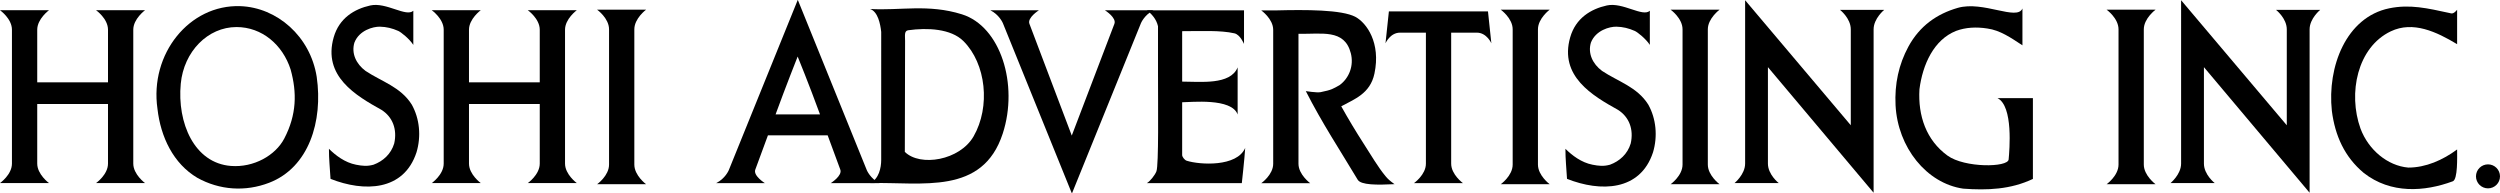 <?xml version="1.0" encoding="utf-8"?>
<!-- Generator: Adobe Illustrator 16.0.0, SVG Export Plug-In . SVG Version: 6.00 Build 0)  -->
<!DOCTYPE svg PUBLIC "-//W3C//DTD SVG 1.1//EN" "http://www.w3.org/Graphics/SVG/1.1/DTD/svg11.dtd">
<svg version="1.1" id="レイヤー_1" xmlns="http://www.w3.org/2000/svg" xmlns:xlink="http://www.w3.org/1999/xlink" x="0px"
	 y="0px" width="414.046px" height="32.027px" viewBox="0 0 414.046 32.027" enable-background="new 0 0 414.046 32.027"
	 xml:space="preserve">
<g>
	<g>
		<path d="M395.693,1.378c3.413-0.701,6.309-0.023,10.024,0.784c0.257,0.053,0.561,0.264,1.228-0.544c0,1.812,0,4.397,0,5.698
			c-3.426-2.055-7.295-3.886-10.988-2.128c-5.537,2.639-7.121,10.258-5.01,16.118c1.317,3.52,4.483,6.154,7.912,6.449
			c2.898,0,5.714-1.244,8.086-3.003c0,1.298,0.123,4.964-0.717,5.274c-4.684,1.734-10.271,2.125-14.755-1.392
			c-3.165-2.639-4.746-6.154-5.273-10.257C385.406,11.052,388.572,2.845,395.693,1.378z"/>
		<path d="M145.944,5.288c-0.141-1.345-0.561-3.376-1.847-3.8c5.012,0.293,9.622-0.864,15.209,0.881
			c6.418,2.001,9.41,11.635,6.769,19.744c-3.339,10.258-13.382,8.009-21.953,8.206c1.451-0.711,1.821-2.545,1.821-3.83
			C145.944,25.208,145.944,5.288,145.944,5.288z M149.856,25.155c2.549,2.512,9.104,1.398,11.385-2.564
			c2.832-4.92,2.076-12.053-1.682-15.789c-2.073-2.062-5.981-2.235-9.133-1.794c-0.704,0.097-0.527,0.877-0.527,1.758
			L149.856,25.155z"/>
		<path d="M191.787,11.965c0-2.639,0-4.98,0-7.619c-0.263-1.171-1.054-2.052-1.846-2.639c5.275,0,10.813,0,16.09,0
			c0,1.758,0,3.883,0,5.571c0,0-0.627-1.541-1.584-1.758c-2.325-0.537-5.593-0.357-8.66-0.357c0,2.785,0,5.567,0,8.353
			c2.969,0,8.001,0.61,9.187-2.358v7.805c-0.988-2.785-7.746-2.027-9.187-2.027c0,3.186,0,5.811,0,8.742
			c0,0.295,0.391,0.824,0.748,0.941c2.176,0.693,8.343,1.061,9.693-2.125c-0.1,1.721-0.56,5.834-0.56,5.834
			c-5.23,0-10.188,0-15.727,0c0.529-0.29,1.356-1.348,1.583-1.951C191.92,27.313,191.787,17.606,191.787,11.965z"/>
		<path d="M137.586,30.329h8.066c-1.509-0.744-2.088-2.135-2.088-2.135L132.14,0h-0.022l-11.423,28.194c0,0-0.577,1.391-2.088,2.135
			h8.066c0,0-1.983-1.237-1.578-2.252c0.16-0.406,1.021-2.744,2.088-5.66h9.894c1.064,2.916,1.925,5.254,2.088,5.66
			C139.569,29.091,137.586,30.329,137.586,30.329z M128.449,18.951c1.693-4.64,3.658-9.587,3.658-9.587s1.895,4.626,3.703,9.587
			H128.449z"/>
		<path d="M177.505,22.454c0,0-6.849-18.097-7.01-18.504c-0.404-1.014,1.578-2.255,1.578-2.255h-8.066
			c1.511,0.747,2.088,2.138,2.088,2.138l11.425,28.194h0.02l11.425-28.194c0,0,0.577-1.391,2.088-2.138h-8.066
			c0,0,1.981,1.241,1.578,2.255C184.403,4.356,177.505,22.454,177.505,22.454z"/>
		<path d="M316.051,7.752c1.885-3.489,4.771-5.46,8.177-6.445c4.22-1.224,9.847,2.195,10.725,0.097c0,1.758,0,4.347,0,6.104
			c-1.936-1.271-3.693-2.492-5.805-2.785c-1.845-0.291-3.603-0.193-5.184,0.394c-3.693,1.464-5.541,5.567-6.068,9.67
			c-0.263,4.396,1.131,8.439,4.653,10.988c2.833,2.051,9.994,1.971,10.118,0.634c0.14-1.558,0.79-8.84-1.849-10.158
			c1.958,0,3.974,0,5.868,0c0,6.398,0,9.891,0,13.383c-3.689,1.758-7.593,1.904-11.549,1.611
			c-6.067-0.881-10.845-6.838-11.198-13.82C313.763,13.914,314.467,10.685,316.051,7.752z"/>
		<path d="M105.057,27.256c0,1.814,1.945,3.256,1.945,3.256h-8.111c0,0,1.979-1.404,1.979-3.256V4.86
			c0-1.848-1.979-3.256-1.979-3.256h8.111c0,0-1.945,1.444-1.945,3.256V27.256z"/>
		<path d="M254.713,27.256c0,1.814,1.944,3.256,1.944,3.256h-8.109c0,0,1.979-1.404,1.979-3.256V4.86
			c0-1.848-1.979-3.256-1.979-3.256h8.109c0,0-1.944,1.444-1.944,3.256V27.256z"/>
		<path d="M282.847,27.256c0,1.814,1.945,3.256,1.945,3.256h-8.109c0,0,1.978-1.404,1.978-3.256V4.86
			c0-1.848-1.978-3.256-1.978-3.256h8.109c0,0-1.945,1.444-1.945,3.256V27.256z"/>
		<path d="M22.073,27.093V4.92c0-1.794,1.945-3.226,1.945-3.226h-8.109c0,0,1.978,1.394,1.978,3.226v8.716H6.166V4.92
			c0-1.794,1.945-3.226,1.945-3.226H0c0,0,1.978,1.394,1.978,3.226v22.173C1.978,28.928,0,30.319,0,30.319h8.111
			c0,0-1.945-1.428-1.945-3.226v-9.864h11.72v9.864c0,1.835-1.978,3.226-1.978,3.226h8.109
			C24.018,30.319,22.073,28.891,22.073,27.093z"/>
		<path d="M93.579,27.093V4.92c0-1.794,1.945-3.226,1.945-3.226h-8.109c0,0,1.978,1.394,1.978,3.226v8.716h-11.72V4.92
			c0-1.794,1.945-3.226,1.945-3.226h-8.111c0,0,1.978,1.394,1.978,3.226v22.173c0,1.835-1.978,3.226-1.978,3.226h8.111
			c0,0-1.945-1.428-1.945-3.226v-9.864h11.72v9.864c0,1.835-1.978,3.226-1.978,3.226h8.109
			C95.523,30.319,93.579,28.891,93.579,27.093z"/>
		<path d="M306.525,20.746V4.86c0-1.832-1.785-3.226-1.785-3.226h7.319c0,0-1.755,1.431-1.755,3.226v27.06l-17.503-20.799v15.972
			c0,1.835,1.788,3.226,1.788,3.226h-7.319c0,0,1.755-1.428,1.755-3.226V0.037L306.525,20.746z"/>
		<path d="M355.053,27.256c0,1.814,1.948,3.256,1.948,3.256h-8.112c0,0,1.978-1.404,1.978-3.256V4.86
			c0-1.848-1.978-3.256-1.978-3.256h8.112c0,0-1.948,1.444-1.948,3.256V27.256z"/>
		<path d="M378.734,20.746V4.86c0-1.832-1.784-3.226-1.784-3.226h7.318c0,0-1.755,1.431-1.755,3.226v27.06l-17.502-20.799v15.972
			c0,1.835,1.784,3.226,1.784,3.226h-7.318c0,0,1.754-1.428,1.754-3.226V0.037L378.734,20.746z"/>
		<path d="M246.437,1.892h-16.412l-0.561,5.277c0,0,0.758-1.761,2.405-1.761h4.287v21.699c0,1.832-1.979,3.223-1.979,3.223h8.109
			c0,0-1.945-1.428-1.945-3.223V5.407h4.25c1.645,0,2.405,1.761,2.405,1.761L246.437,1.892z"/>
		<path d="M55.267,6.178c0.911-3.183,3.429-4.69,6.066-5.274c2.637-0.587,5.935,1.978,7.121,0.877c0,1.761,0,3.896,0,5.654
			c-0.659-1.024-2.043-2.111-2.483-2.309c-1.009-0.447-1.967-0.684-3.054-0.707c-1.101-0.023-3.429,0.587-4.22,2.639
			c-0.529,1.758,0.264,3.516,1.845,4.687c2.639,1.758,5.804,2.639,7.649,5.568c1.319,2.345,1.584,5.277,0.791,7.912
			c-2.108,6.448-8.687,6.595-14.24,4.396c-0.11-1.854-0.264-3.223-0.264-4.98c1.104,1.098,2.646,2.279,4.483,2.636
			c1.037,0.203,1.845,0.294,2.902,0c1.582-0.584,2.899-1.759,3.426-3.517c0.528-2.345-0.262-4.396-2.108-5.566
			C58.96,15.848,53.419,12.626,55.267,6.178z"/>
		<path d="M260.054,6.178c0.914-3.183,3.429-4.69,6.067-5.274c2.639-0.587,5.935,1.978,7.122,0.877c0,1.761,0,3.896,0,5.654
			c-0.66-1.024-2.045-2.111-2.485-2.309c-1.011-0.447-1.968-0.684-3.056-0.707c-1.098-0.023-3.426,0.587-4.22,2.639
			c-0.526,1.758,0.264,3.516,1.849,4.687c2.638,1.758,5.801,2.639,7.648,5.568c1.317,2.345,1.581,5.277,0.791,7.912
			c-2.112,6.448-8.69,6.595-14.244,4.396c-0.11-1.854-0.264-3.223-0.264-4.98c1.104,1.098,2.646,2.279,4.483,2.636
			c1.037,0.203,1.845,0.294,2.902,0c1.581-0.584,2.902-1.759,3.429-3.517c0.527-2.345-0.264-4.396-2.108-5.566
			C263.747,15.848,258.209,12.626,260.054,6.178z"/>
		<path d="M229.458,29.165c-1.241-1.504-2.336-3.389-3.63-5.404c-1.317-2.051-2.549-4.103-3.692-6.154
			c2.111-1.17,4.783-2.051,5.497-5.42c1.084-5.11-1.308-8.389-3.122-9.377c-2.262-1.234-8.376-1.211-13.227-1.087h-2.398
			c0,0,1.979,1.391,1.979,3.223V27.12c0,1.832-1.979,3.223-1.979,3.223h8.109c0,0-1.944-1.428-1.944-3.223V5.594
			c3.779,0.1,7.618-0.871,8.669,3.222c0.527,2.048-0.263,4.103-1.848,5.274c-1.054,0.587-1.274,0.797-3.162,1.174
			c-0.617,0.12-2.442-0.173-2.442-0.173c2.683,5.276,5.578,9.65,8.594,14.677c0.53,0.881,3.162,0.881,6.094,0.734
			C230.182,29.935,229.875,29.672,229.458,29.165z"/>
		<path d="M39.796,1.018c6.068,0.213,11.604,4.984,12.659,11.725c1.054,7.326-1.286,14.988-7.879,17.526
			c-3.94,1.518-8.209,1.228-11.902-0.824c-3.956-2.345-6.066-6.738-6.595-11.429C24.761,8.933,31.354,0.728,39.796,1.018z
			 M39.168,4.48c-4.753,0-8.726,4.06-9.23,9.377c-0.617,6.498,2.231,13.156,8.306,13.626c3.779,0.297,7.375-1.74,8.836-4.539
			c2.065-3.957,2.11-7.619,1.054-11.429C46.817,7.412,43.389,4.48,39.168,4.48z"/>
		<path d="M412.059,31.196c1.097,0,1.987-0.891,1.987-1.988c0-1.097-0.891-1.987-1.987-1.987c-1.102,0-1.992,0.891-1.992,1.987
			C410.067,30.305,410.958,31.196,412.059,31.196z"/>
	</g>
</g>
<g>
</g>
<g>
</g>
<g>
</g>
<g>
</g>
<g>
</g>
<g>
</g>
</svg>
